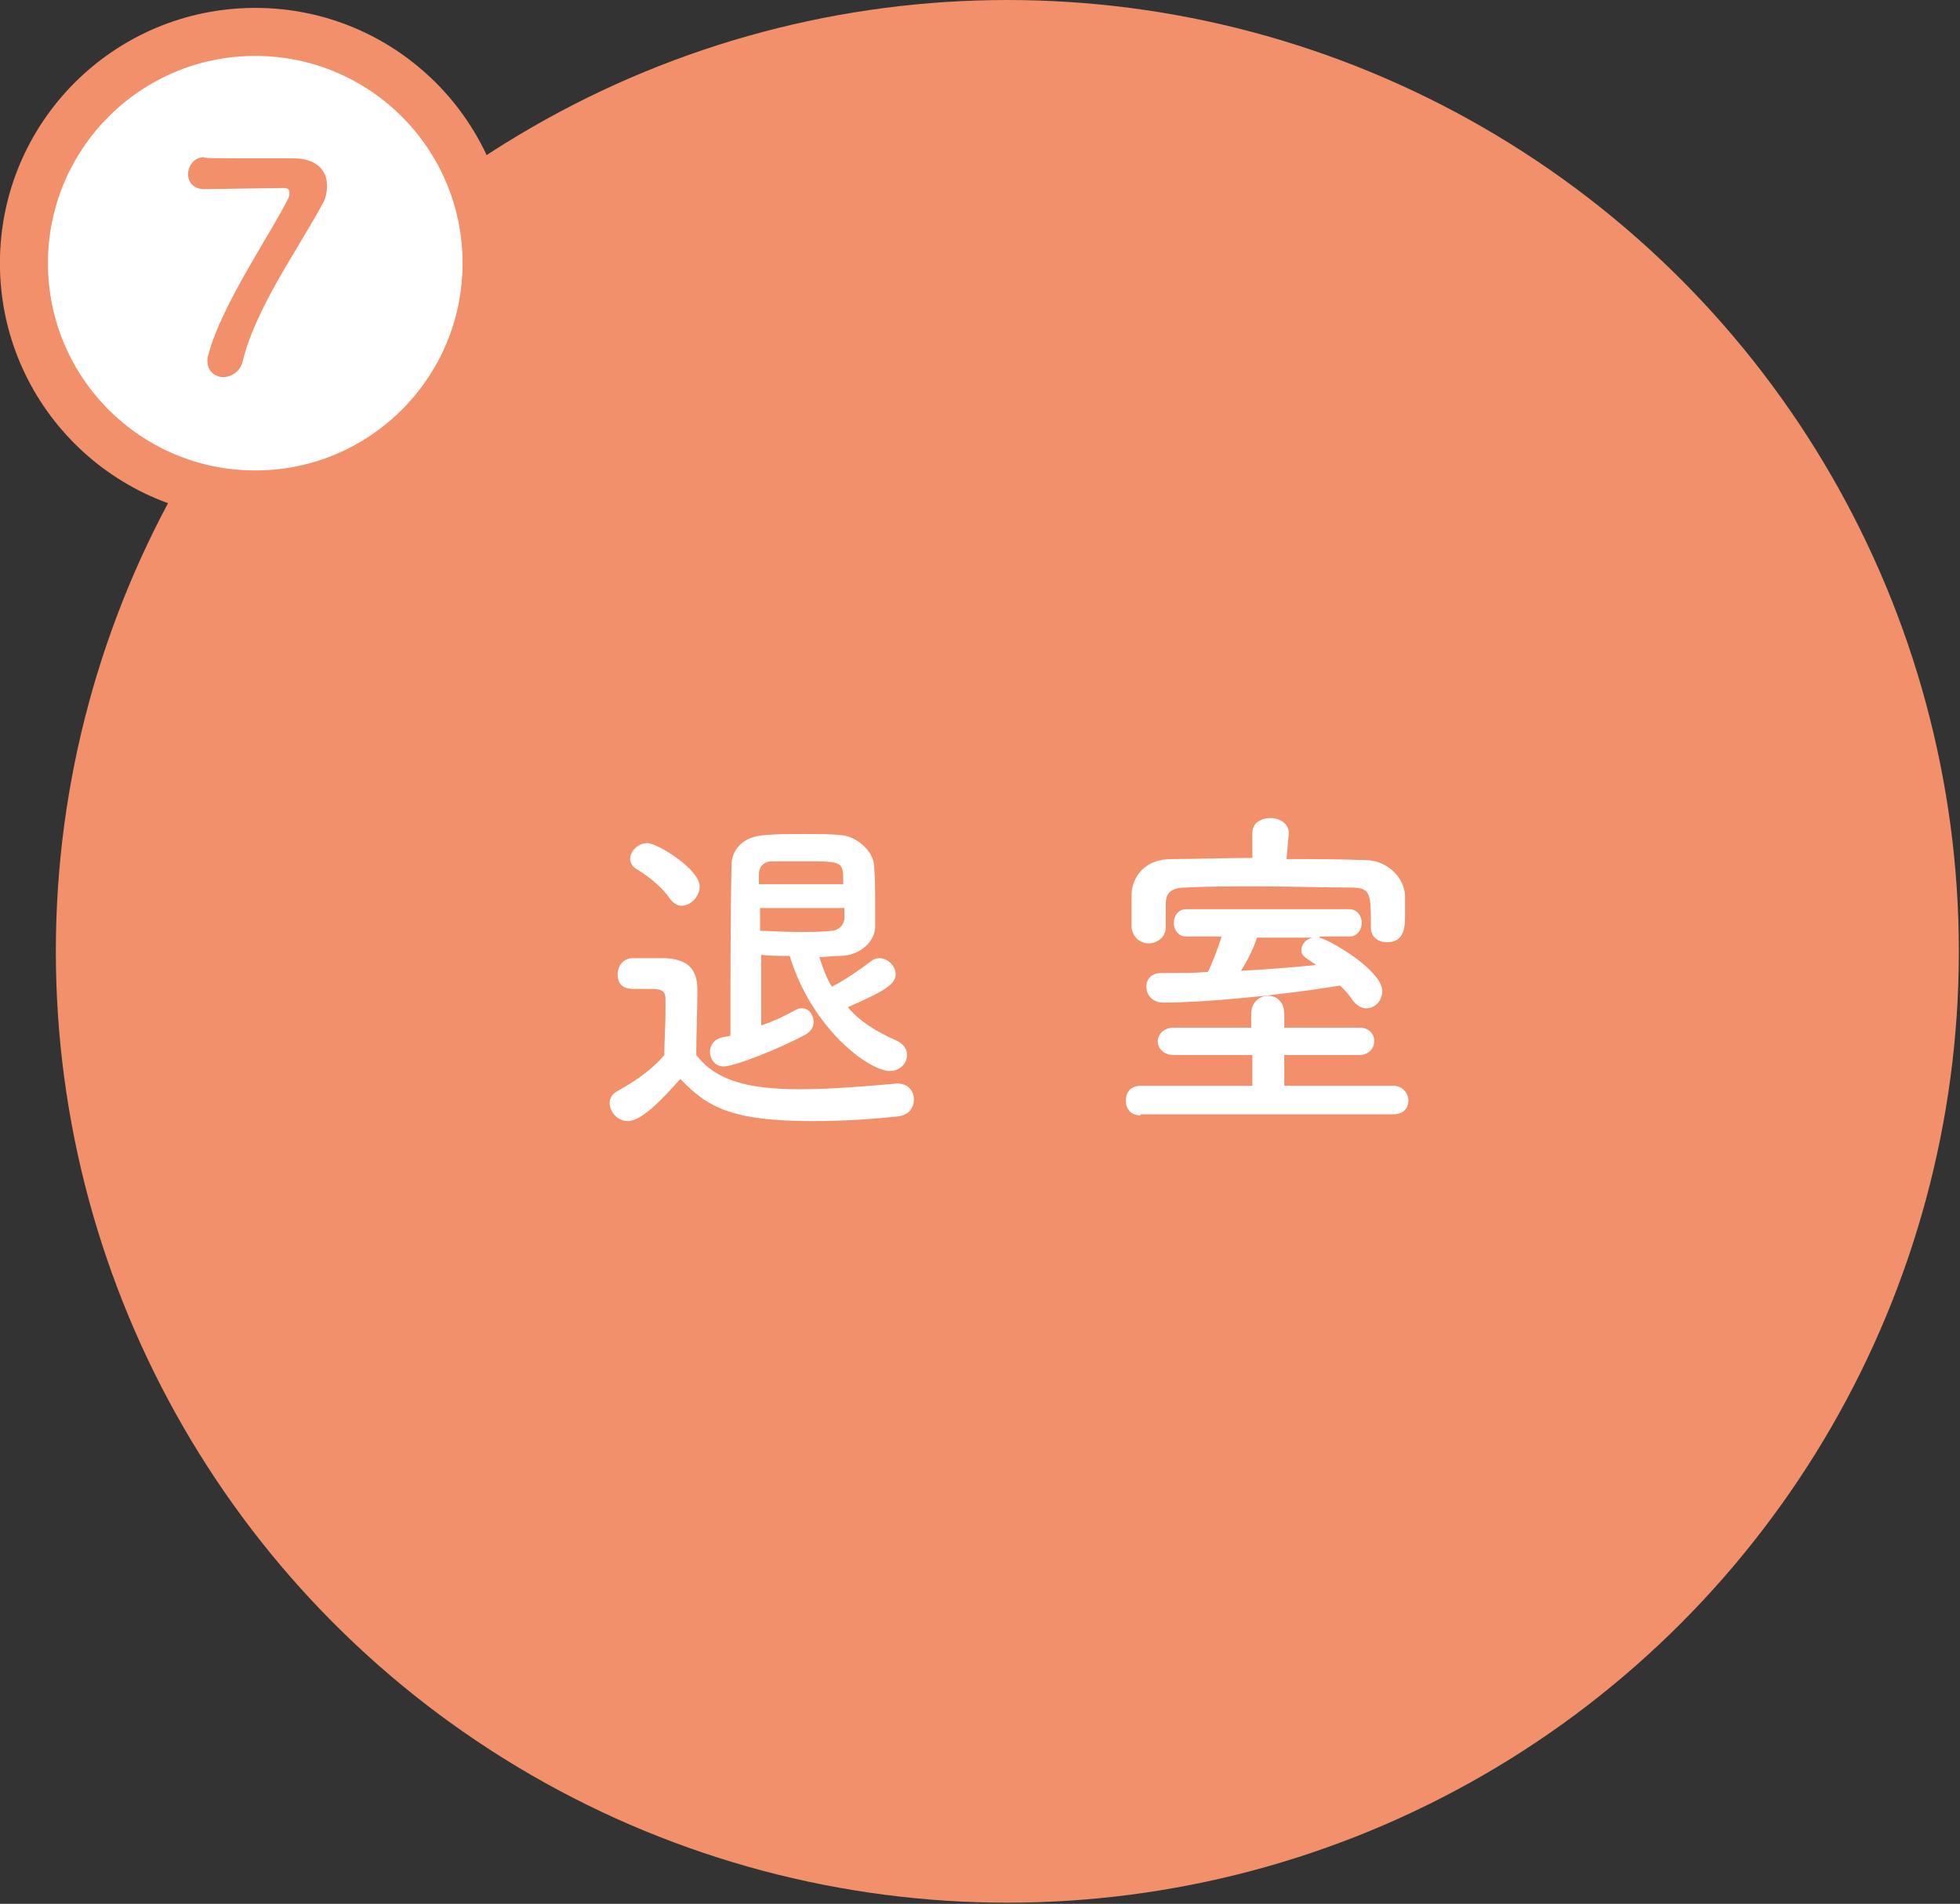 <?xml version="1.0" encoding="utf-8"?>
<!-- Generator: Adobe Illustrator 26.3.1, SVG Export Plug-In . SVG Version: 6.00 Build 0)  -->
<svg version="1.1" id="レイヤー_1" xmlns="http://www.w3.org/2000/svg" xmlns:xlink="http://www.w3.org/1999/xlink" x="0px"
	 y="0px" viewBox="0 0 172 167.1" style="enable-background:new 0 0 172 167.1;" xml:space="preserve">
<rect x="0" y="0" width="172" height="167.1" fill="#333333" stroke="none"/>
<style type="text/css">
	.st0{fill:#F1906B;}
	.st1{fill:#FFFFFF;stroke:#F1906B;stroke-width:4.215;stroke-miterlimit:10;}
	.st2{fill:#FFFFFF;}
</style>
<circle class="st0" cx="88.4" cy="83.5" r="83.5"/>
<circle class="st1" cx="22.4" cy="23.1" r="20.3"/>
<g>
	<path class="st2" d="M55.1,98.4c-0.9,0-1.6-0.8-1.6-1.6c0-0.4,0.2-0.8,0.8-1.1c1.6-0.9,3-1.9,4-3.1c0-1.4,0.1-2.5,0.1-3.7
		c0-0.4,0-0.8,0-1.2c0-0.8-0.4-0.9-1.4-0.9c-0.4,0-0.8,0-1.2,0c-0.6,0-1.6,0-1.6-1.3c0-0.7,0.5-1.4,1.3-1.4c1.1,0,1.9,0,2.9,0
		c1.9,0.1,2.8,0.9,2.8,2.8c0,1.7-0.1,3.8-0.1,5.7c1.7,2.2,4.4,3,9.1,3c3,0,6.2-0.3,8.5-0.5c0.1,0,0.1,0,0.1,0c0.9,0,1.4,0.7,1.4,1.4
		c0,0.7-0.4,1.4-1.5,1.5c-1.9,0.2-4.6,0.4-7.3,0.4c-7.2,0-9.3-1.2-11.7-3.7C58.1,96.5,56.3,98.4,55.1,98.4z M58.8,78.9
		c-0.8-1.2-2.1-2.1-2.9-2.6c-0.4-0.2-0.6-0.6-0.6-0.9c0-0.7,0.7-1.4,1.5-1.4c0.9,0,4.6,2.3,4.6,3.8c0,0.9-0.8,1.7-1.6,1.7
		C59.5,79.5,59.1,79.3,58.8,78.9z M78.6,91.3c0.7,0.3,1,0.8,1,1.3c0,0.7-0.6,1.4-1.5,1.4c-1.9,0-6.9-3.8-8.8-10.1
		c-0.9,0-1.8,0-2.5-0.1c0,1.2,0,4.2,0,6.2c1.2-0.4,2.2-0.9,3.1-1.4c0.2-0.1,0.3-0.1,0.5-0.1c0.6,0,1,0.6,1,1.2
		c0,0.4-0.2,0.8-0.7,1.1c-2.2,1.2-6.2,2.8-7.2,2.8c-0.8,0-1.2-0.7-1.2-1.3c0-0.5,0.3-1,0.9-1.2c0.3-0.1,0.6-0.1,0.9-0.2
		c0-4,0-11.1,0.1-15c0-1.3,1-2.5,2.9-2.6c1-0.1,2.2-0.1,3.4-0.1c1.2,0,2.4,0,3.3,0.1c1.4,0.1,2.8,1.4,2.9,2.6
		c0.1,1.2,0.1,2.4,0.1,3.6c0,0.6,0,1.2,0,1.8c0,1.4-1.4,2.6-3.1,2.6c-0.6,0-1.2,0.1-1.8,0.1c0.3,0.9,0.6,1.8,1.1,2.6
		c1.2-0.6,2.3-1.4,3.4-2.2c0.2-0.2,0.5-0.3,0.8-0.3c0.7,0,1.4,0.7,1.4,1.4c0,0.9-1,1.5-4.2,2.9C75.4,89.6,76.8,90.5,78.6,91.3z
		 M74,77.6c0-2,0-2-3.3-2c-1,0-2.1,0-2.9,0c-0.9,0-1.2,0.6-1.2,1.1c0,0.3,0,0.6,0,0.9H74z M74,79.7h-7.3v2c0.8,0,2,0.1,3.2,0.1
		c1.1,0,2.3,0,3-0.1c0.6,0,1.1-0.4,1.2-1V79.7z"/>
	<path class="st2" d="M100.1,97.9c-0.9,0-1.3-0.6-1.3-1.3s0.4-1.3,1.3-1.3l9.8,0v-2.7l-6.9,0c-0.9,0-1.4-0.6-1.4-1.2
		c0-0.6,0.5-1.2,1.4-1.2l6.8,0v-1.2c0-1,0.7-1.6,1.5-1.6c0.7,0,1.4,0.5,1.4,1.6v1.2l6.6,0c0.9,0,1.3,0.6,1.3,1.2
		c0,0.6-0.5,1.2-1.3,1.2l-6.6,0v2.7l9.6,0c0.8,0,1.3,0.7,1.3,1.3c0,0.6-0.4,1.2-1.3,1.2H100.1z M112.9,75.4c2.4,0,4.7,0,7,0.1
		c1.6,0,3.3,1.3,3.4,3.1c0,0.5,0,1,0,1.6c0,1.1,0,2.5-1.6,2.5c-0.7,0-1.4-0.4-1.4-1.3c0,0,0,0,0-0.1c0-3,0-3.4-1.9-3.4
		c-2.4,0-5.2-0.1-8-0.1c-2.3,0-4.5,0-6.3,0.1c-1.4,0-1.8,0.5-1.8,1.5v2v0c0,0.9-0.8,1.4-1.5,1.4c-0.7,0-1.4-0.5-1.5-1.4
		c0-0.4,0-0.9,0-1.4c0-0.5,0-1.1,0-1.6c0.1-1.5,1.2-3,3.5-3c2.3,0,4.7-0.1,7.1-0.1l0-2.2v0c0-0.9,0.8-1.3,1.6-1.3
		c0.8,0,1.6,0.5,1.6,1.3v0L112.9,75.4z M115.8,82.3c1.1,0.3,5.5,2.9,5.5,4.7c0,0.8-0.6,1.5-1.4,1.5c-0.4,0-0.8-0.2-1.2-0.7
		c-0.3-0.5-0.7-0.9-1.1-1.3c-5.4,0.9-12,1.5-15.5,1.5c-1,0-1.5-0.7-1.5-1.4c0-0.6,0.4-1.2,1.3-1.2h0c0.4,0,0.7,0,1.1,0
		c1,0,1.9,0,3-0.1c0.4-0.8,0.9-2.1,1.2-3.1h-3.1c-0.7,0-1.1-0.6-1.1-1.2c0-0.6,0.4-1.2,1.1-1.2h14.3c0.7,0,1.1,0.6,1.1,1.2
		c0,0.6-0.4,1.2-1.1,1.2H115.8z M110.3,82.3c-0.2,0.7-0.8,2-1.4,2.9c2.2-0.1,4.5-0.3,6.6-0.5c-1-0.7-1.3-0.8-1.3-1.3
		c0-0.5,0.4-1,1-1.1H110.3z"/>
</g>
<g>
	<path class="st0" d="M25.8,13.9c1.9,0,2.9,1,2.9,2.4c0,0.5-0.1,1.1-0.4,1.6c-2.1,3.9-5.9,9.2-7,13.8c-0.2,0.9-1,1.4-1.7,1.4
		c-0.7,0-1.4-0.5-1.4-1.4c0-0.2,0-0.4,0.1-0.6c1.1-4.3,5.6-10.8,7-13.7c0.1-0.2,0.1-0.3,0.1-0.5c0-0.3-0.2-0.4-0.5-0.4
		c-0.2,0-6.5,0.1-6.8,0.1c-0.1,0-0.1,0-0.2,0c-0.9,0-1.4-0.6-1.4-1.3c0-0.7,0.5-1.5,1.4-1.5C18,13.9,18,13.9,25.8,13.9z"/>
</g>
</svg>
